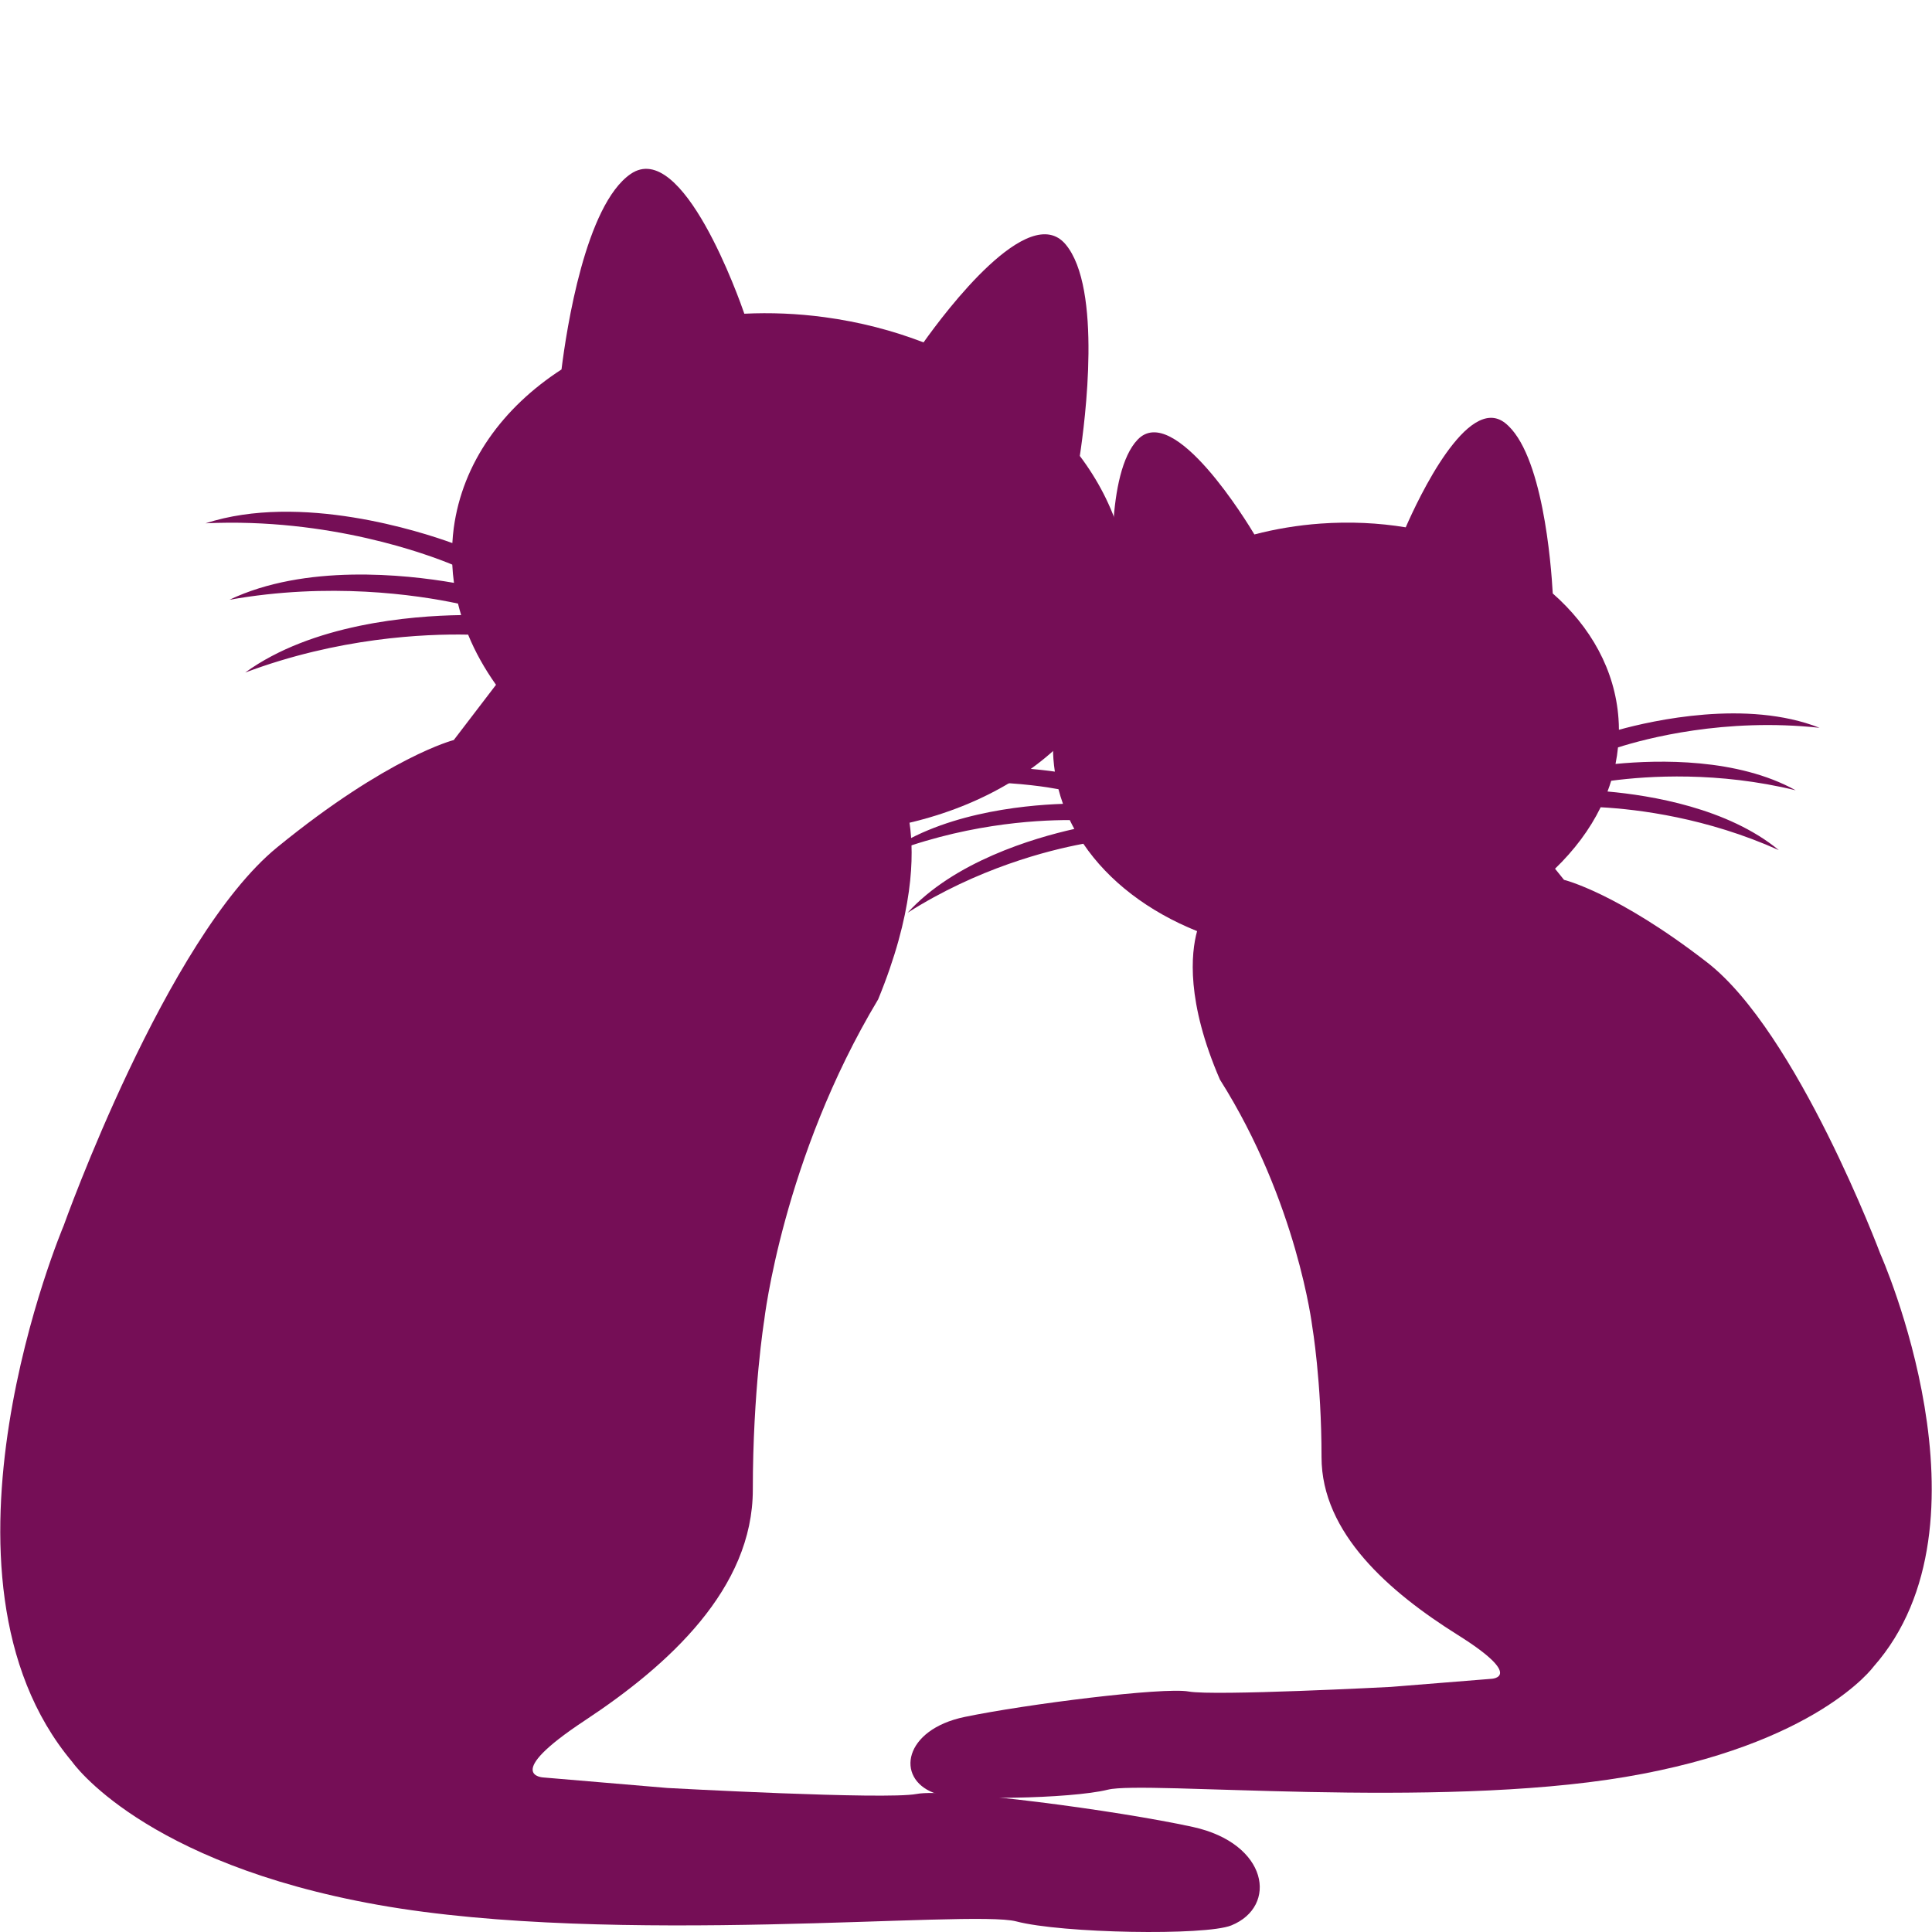 <?xml version="1.0" encoding="utf-8"?>
<!-- Generator: Adobe Illustrator 16.0.4, SVG Export Plug-In . SVG Version: 6.00 Build 0)  -->
<!DOCTYPE svg PUBLIC "-//W3C//DTD SVG 1.1//EN" "http://www.w3.org/Graphics/SVG/1.1/DTD/svg11.dtd">
<svg version="1.1" id="Ebene_1" xmlns="http://www.w3.org/2000/svg" xmlns:xlink="http://www.w3.org/1999/xlink" x="0px" y="0px"
	 width="300px" height="300px" viewBox="0 0 300 300" enable-background="new 0 0 300 300" xml:space="preserve">
<g>
	<path fill="#750E56" d="M204.437,115.865c-9.371-8.089-23.767-10.763-31.807-11.644c0.408-0.95,0.764-1.925,1.077-2.915
		c5.41-0.556,20.57-1.389,37.441,4.085c-12.132-7.976-30.146-7.667-36.601-7.258c0.138-0.682,0.256-1.369,0.349-2.067
		c1.205-8.954-1.565-17.741-7.223-25.27c0.811-5.343,3.507-26.057-2.211-32.855c-5.709-6.793-18.697,10.5-22.054,15.225
		c-4.773-1.84-9.934-3.183-15.375-3.915c-4.24-0.572-8.409-0.732-12.453-0.537c-0.733-2.127-9.592-27.261-17.66-21.695
		c-7.008,4.836-9.942,24.032-10.73,30.35c-9.138,5.921-15.369,14.499-16.734,24.635c-0.105,0.776-0.171,1.551-0.216,2.323
		c-4.8-1.743-23.55-7.864-38.321-3.069c19.276-0.889,34.631,4.889,38.309,6.412c0.045,0.949,0.133,1.894,0.265,2.835
		c-7.676-1.329-23.148-2.954-34.869,2.629c15.48-2.76,28.95-0.795,35.49,0.586c0.147,0.599,0.314,1.197,0.494,1.79
		c-7.872,0.114-23.147,1.389-33.538,8.923c14.44-5.427,27.807-6.025,34.618-5.887c1.104,2.702,2.57,5.306,4.332,7.789l-6.557,8.577
		c0,0-10.17,2.573-27.417,16.651c-17.247,14.079-33.167,58.773-33.167,58.773s-22.995,54.269,1.327,83.238
		c0,0,10.834,15.701,47.538,22.219c36.705,6.518,91.983,0.698,99.059,2.56c7.075,1.863,29.375,2.248,33.388,0.626
		c7.296-2.954,5.75-12.729-5.971-15.292c-11.716-2.561-38.031-6.052-42.895-5.121c-4.865,0.931-38.694-0.931-38.694-0.931
		l-19.237-1.629c0,0-6.633-0.232,6.412-8.847c13.046-8.612,26.091-20.485,26.091-35.849s1.77-26.306,1.77-26.306
		s2.874-25.141,17.688-49.818c5.453-13.258,5.644-22.258,4.873-27.434c11.379-2.676,20.995-8.404,27.049-16.208
		c6.844,1.821,18.938,5.964,30.812,14.57c-7.681-9.581-21.191-14.819-28.968-17.175c0.382-0.597,0.742-1.202,1.082-1.82
		C178.2,107.638,191.01,109.475,204.437,115.865z"/>
	<path fill="#750E56" d="M291.983,194.711c0,0-12.908-34.423-26.894-45.266c-13.984-10.842-22.23-12.823-22.23-12.823l-1.392-1.728
		c2.978-2.875,5.395-6.086,7.084-9.544c5.899,0.321,16.491,1.644,27.659,6.653c-7.909-6.52-19.841-8.498-26.598-9.098
		c0.211-0.551,0.403-1.108,0.573-1.67c5.805-0.768,16.588-1.451,28.647,1.481c-9.037-5.013-21.256-4.743-27.975-4.092
		c0.17-0.848,0.298-1.704,0.386-2.567c4.324-1.376,16.571-4.64,31.292-3.043c-11.276-4.449-25.944-1.128-31.15,0.307
		c0.002-0.58-0.024-1.163-0.066-1.75c-0.539-7.52-4.302-14.226-10.207-19.419c-0.249-4.504-1.574-21.889-7.406-26.472
		c-5.823-4.574-13.487,11.771-15.425,16.203c-4.215-0.692-8.662-0.909-13.233-0.58c-3.561,0.256-6.997,0.836-10.267,1.686
		c-0.961-1.615-12.484-20.644-18.129-14.717c-4.903,5.142-4.029,21.327-3.598,26.627c-6.458,6.396-10.087,14.467-9.477,22.98
		c0.05,0.654,0.124,1.298,0.221,1.939c-4.22-0.606-20.583-2.413-31.837,4.022c15.602-4.012,29.132-1.908,32.397-1.292
		c0.199,0.77,0.433,1.528,0.7,2.273c-6.5,0.222-19.42,1.532-28.047,8.091c12.18-4.894,23.522-5.584,29.103-5.57
		c0.224,0.465,0.46,0.922,0.708,1.377c-6.413,1.438-18.68,5.083-25.885,13.007c10.875-6.896,21.694-9.663,27.284-10.709
		c3.939,5.834,10.131,10.542,17.662,13.567c-0.942,3.436-1.7,10.935,3.546,23.053c12.012,19.006,14.342,38.368,14.342,38.368
		s1.436,8.427,1.436,20.26c0,11.832,10.577,20.976,21.156,27.609c10.577,6.634,5.2,6.814,5.2,6.814l-15.599,1.254
		c0,0-27.434,1.434-31.376,0.717c-3.943-0.717-25.28,1.971-34.784,3.943c-9.501,1.975-10.757,9.504-4.84,11.777
		c3.255,1.25,21.334,0.953,27.071-0.48c5.739-1.435,50.563,3.047,80.323-1.972c29.761-5.021,38.55-17.113,38.55-17.113
		C310.629,236.506,291.983,194.711,291.983,194.711z"/>
</g>
</svg>

